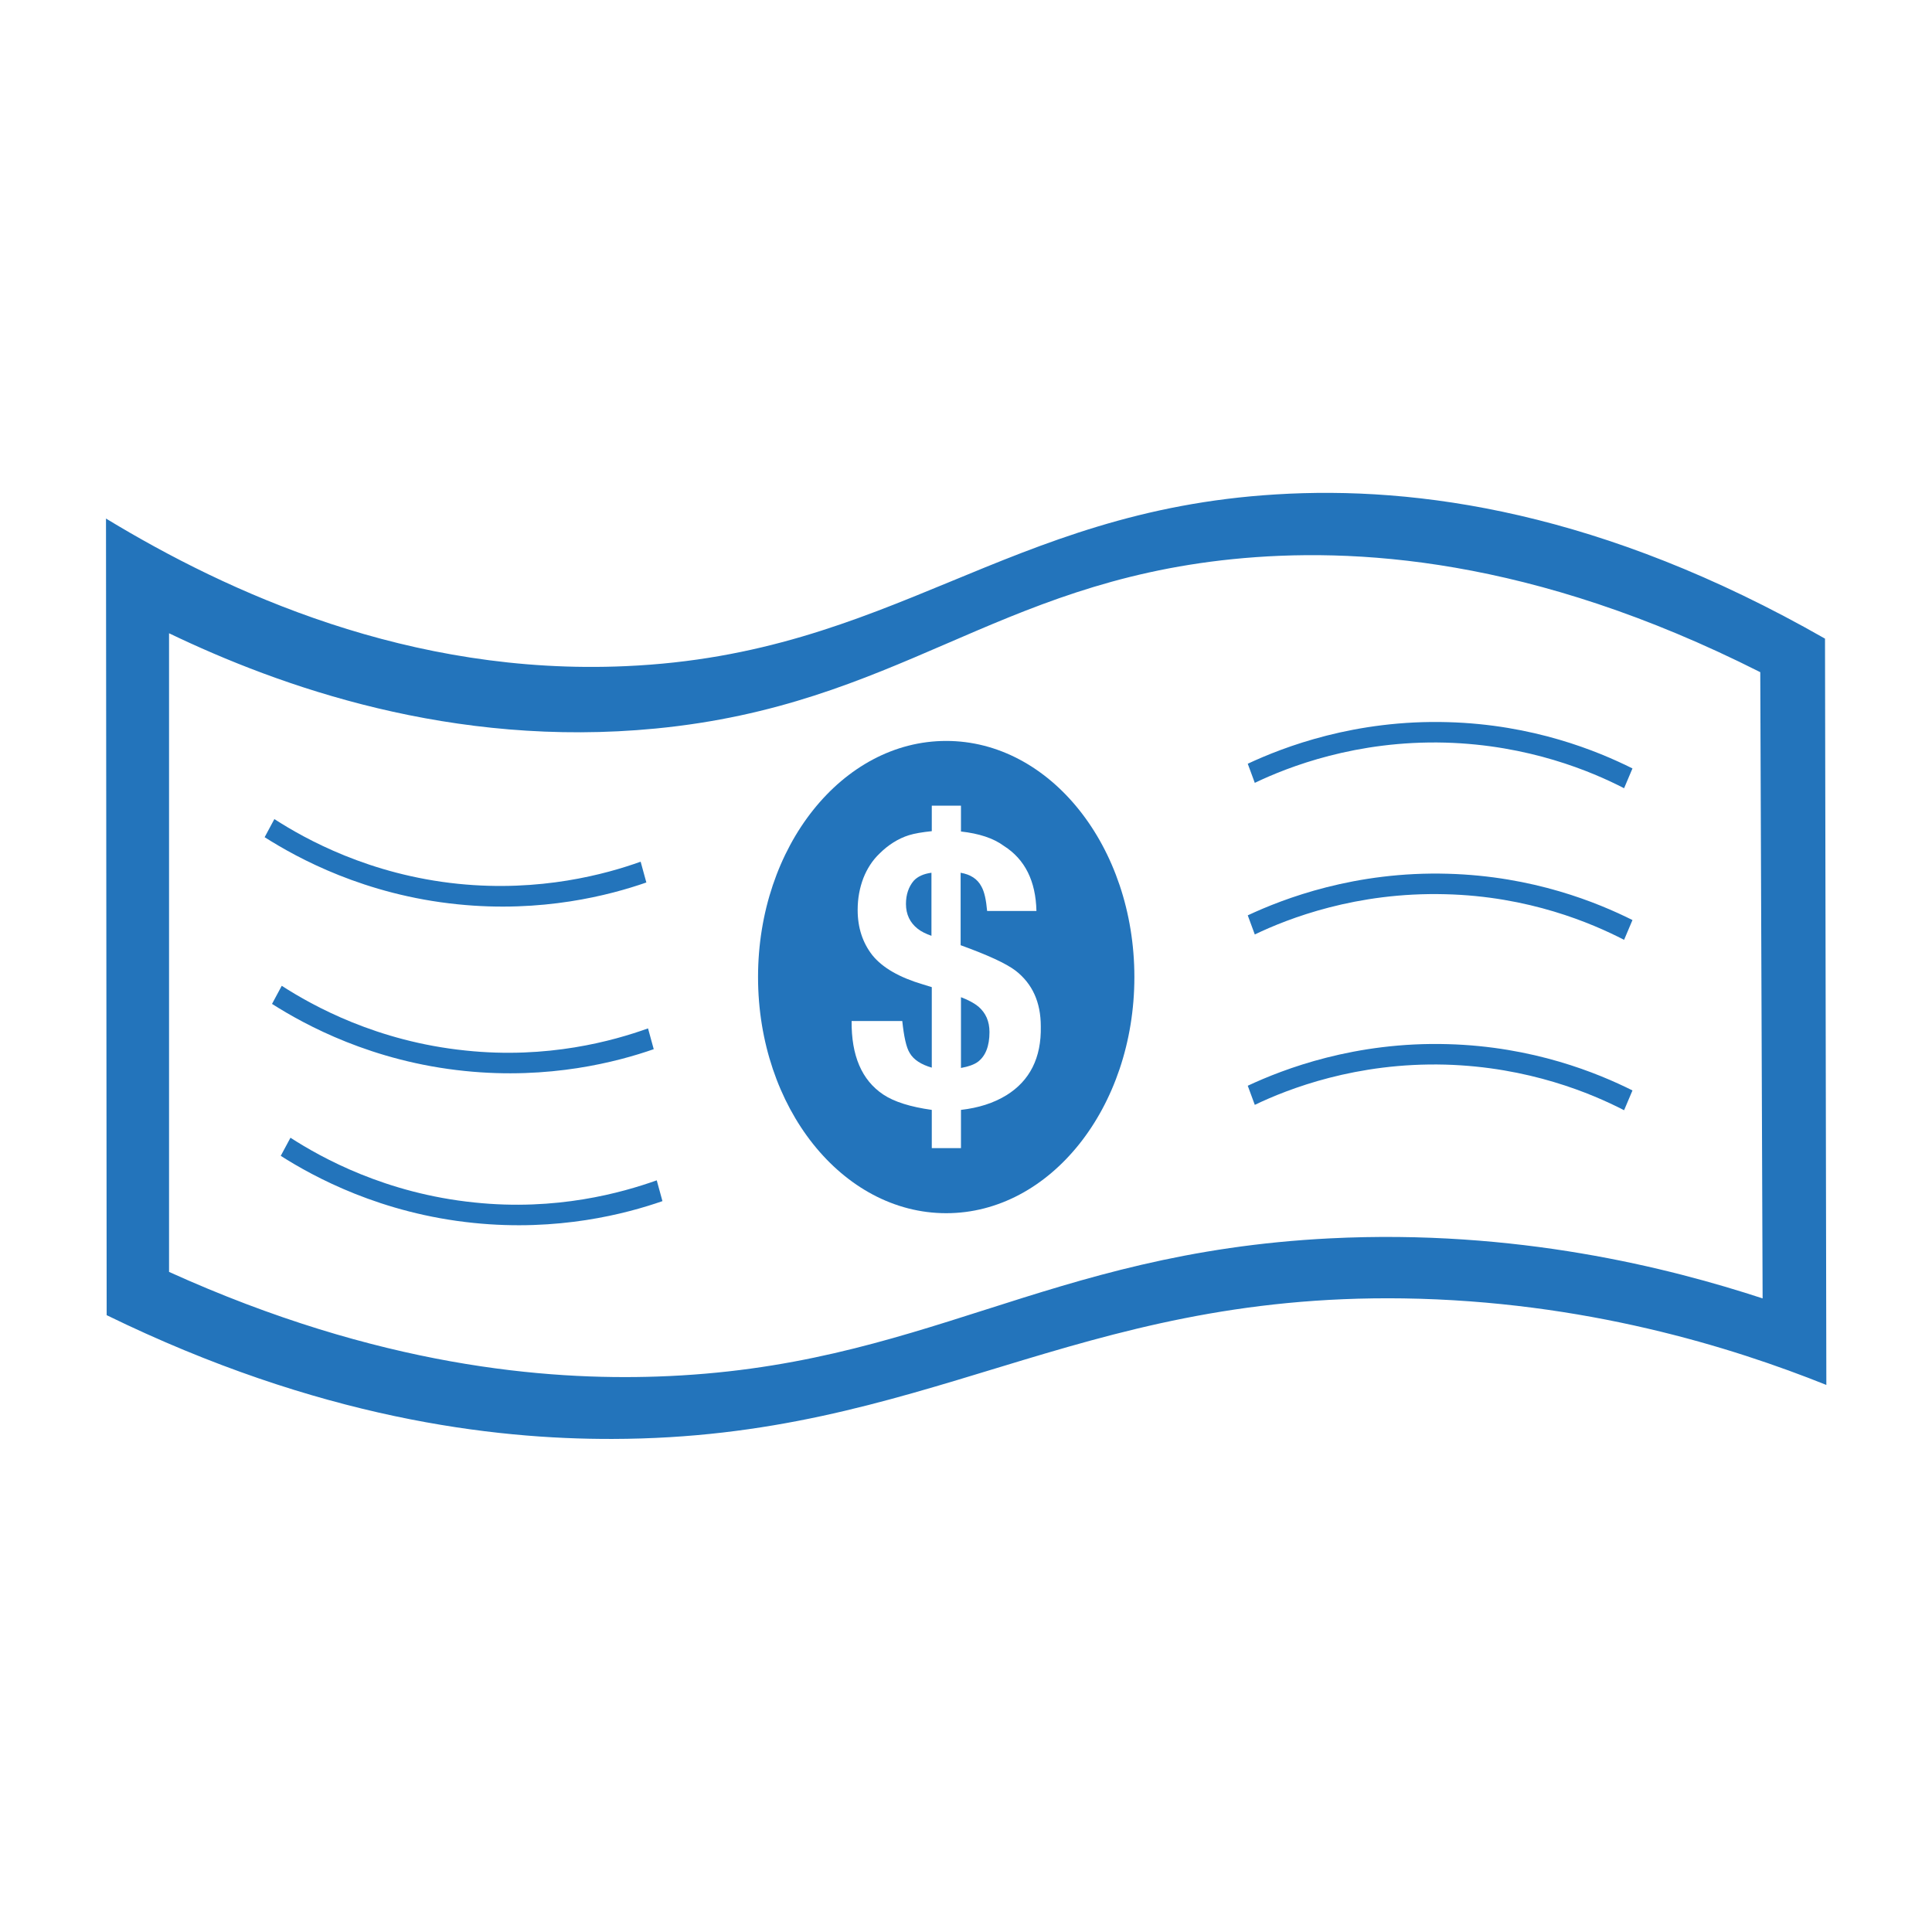 <?xml version="1.0" encoding="UTF-8"?> <svg xmlns="http://www.w3.org/2000/svg" xmlns:xlink="http://www.w3.org/1999/xlink" version="1.1" id="Layer_1" x="0px" y="0px" viewBox="0 0 576 576" style="enable-background:new 0 0 576 576;" xml:space="preserve"> <style type="text/css"> .st0{fill:#EA382E;} .st1{fill:#F15C4A;} .st2{fill:#FED33F;} .st3{fill:#C2E8F5;} .st4{fill:#7FAB41;} .st5{fill:#49BFAB;} .st6{fill:#2374BB;} .st7{fill:#231F20;} .st8{fill:#676867;} .st9{fill:#FFFFFF;} .st10{fill:#0076BB;} </style> <g> <path class="st6" d="M544.1,190.4c-66.4-37.9-121.6-45.6-163.7-43c-80.6,4.9-114.4,47.7-193.8,51.2c-64.5,2.9-118.6-21.9-155-44 c0.1,79.2,0.1,158.3,0.2,237.5C95.1,423,147,429.1,182.6,429c93.4-0.2,137.2-43.3,235.8-41.9c54,0.8,97.9,14.5,126.1,25.8 C544.4,338.7,544.2,264.6,544.1,190.4z M396.5,369.2c-85.3,4.3-121.1,38.5-200.6,41.2c-32.8,1.1-82.8-2.8-145.5-31.2 c0-63.5,0-126.9,0-190.4c32.9,15.8,84.4,34.3,145.1,28.4c72.1-7,101-43.3,172-50.5c35.7-3.6,89-0.8,157.3,33.7 c0.2,62.2,0.5,124.4,0.7,186.7C497.7,378,452.2,366.4,396.5,369.2z"></path> <g> <path class="st6" d="M270.1,269.5c0,3.1,1.2,5.6,3.5,7.4c1,0.8,2.4,1.5,4.1,2.1v-18.8c-2.3,0.3-4.1,1.1-5.3,2.4 C270.9,264.4,270.1,266.7,270.1,269.5z"></path> <path class="st6" d="M286.5,297.3v21.1c2.2-0.4,3.9-1,5-1.8c2.3-1.7,3.5-4.7,3.5-8.9c0-3.2-1.1-5.7-3.3-7.6 C290.6,299.2,288.9,298.2,286.5,297.3z"></path> <path class="st6" d="M282.1,220.9c-31,0-56.1,31.5-56.1,70.4s25.1,70.4,56.1,70.4c31,0,56.1-31.5,56.1-70.4 S313.1,220.9,282.1,220.9z M300.1,326.5c-3.9,2.4-8.4,3.8-13.6,4.4v11.4h-1.4h-5.4h-1.9v-11.4c-6.4-0.9-11.2-2.4-14.5-4.6 c-6.4-4.3-9.5-11.6-9.4-21.9h15.1c0.5,4.7,1.2,7.9,2.2,9.5c1.2,2.1,3.5,3.5,6.6,4.4v-24l-2.6-0.8c-7.1-2.1-12.1-5-15.1-8.7 c-2.9-3.7-4.4-8.2-4.4-13.5c0-3.5,0.6-6.6,1.7-9.5c1.1-2.8,2.7-5.3,4.8-7.3c2.6-2.6,5.6-4.5,8.8-5.5c1.6-0.5,3.9-0.9,6.8-1.2v-7.6 h1.9h5.4h1.4v7.7c5.4,0.6,9.7,2,12.8,4.3c6.3,4,9.5,10.5,9.7,19.4h-14.7c-0.3-3.3-0.8-5.7-1.7-7.3c-1.2-2.3-3.3-3.6-6.2-4.1v21.6 c8,2.9,13.5,5.4,16.4,7.6c5,3.9,7.5,9.4,7.5,16.6C310.5,315.4,307,322.2,300.1,326.5z"></path> </g> <g> <path class="st6" d="M484.2,235c0.8-2,1.7-3.9,2.5-5.9c-10.4-5.2-29.6-13.1-55-13.8c-27.7-0.8-49,7.4-59.7,12.4 c0.7,1.9,1.4,3.8,2.1,5.7c10-4.8,30.3-12.7,56.8-12C455.8,222.1,474.5,230,484.2,235z"></path> <path class="st6" d="M484.2,280.2c0.8-2,1.7-3.9,2.5-5.9c-10.4-5.2-29.6-13.1-55-13.8c-27.7-0.8-49,7.4-59.7,12.4 c0.7,1.9,1.4,3.8,2.1,5.7c10-4.8,30.3-12.7,56.8-12C455.8,267.2,474.5,275.2,484.2,280.2z"></path> <path class="st6" d="M484.2,331c0.8-2,1.7-3.9,2.5-5.9c-10.4-5.2-29.6-13.1-55-13.8c-27.7-0.8-49,7.4-59.7,12.4 c0.7,1.9,1.4,3.8,2.1,5.7c10-4.8,30.3-12.7,56.8-12C455.8,318.1,474.5,326,484.2,331z"></path> </g> <g> <path class="st6" d="M195.8,351.9c0.6,2.1,1.1,4.1,1.7,6.2c-10.9,3.8-31.1,9.1-56.3,6.5c-27.6-2.8-47.6-13.7-57.5-20 c1-1.8,1.9-3.6,2.9-5.4c9.3,6,28.4,16.6,54.8,19.3C165.9,361.1,185.4,355.6,195.8,351.9z"></path> <path class="st6" d="M193.2,306.6c0.6,2.1,1.1,4.1,1.7,6.2c-10.9,3.8-31.1,9.1-56.3,6.5c-27.6-2.8-47.6-13.7-57.5-20 c1-1.8,1.9-3.6,2.9-5.4c9.3,6,28.4,16.6,54.8,19.3C163.3,315.8,182.9,310.3,193.2,306.6z"></path> <path class="st6" d="M191,256.9c0.6,2.1,1.1,4.1,1.7,6.2c-10.9,3.8-31.1,9.1-56.3,6.5c-27.6-2.8-47.6-13.7-57.5-20 c1-1.8,1.9-3.6,2.9-5.4c9.3,6,28.4,16.6,54.8,19.3C161.1,266,180.7,260.6,191,256.9z"></path> </g> </g> </svg> 
